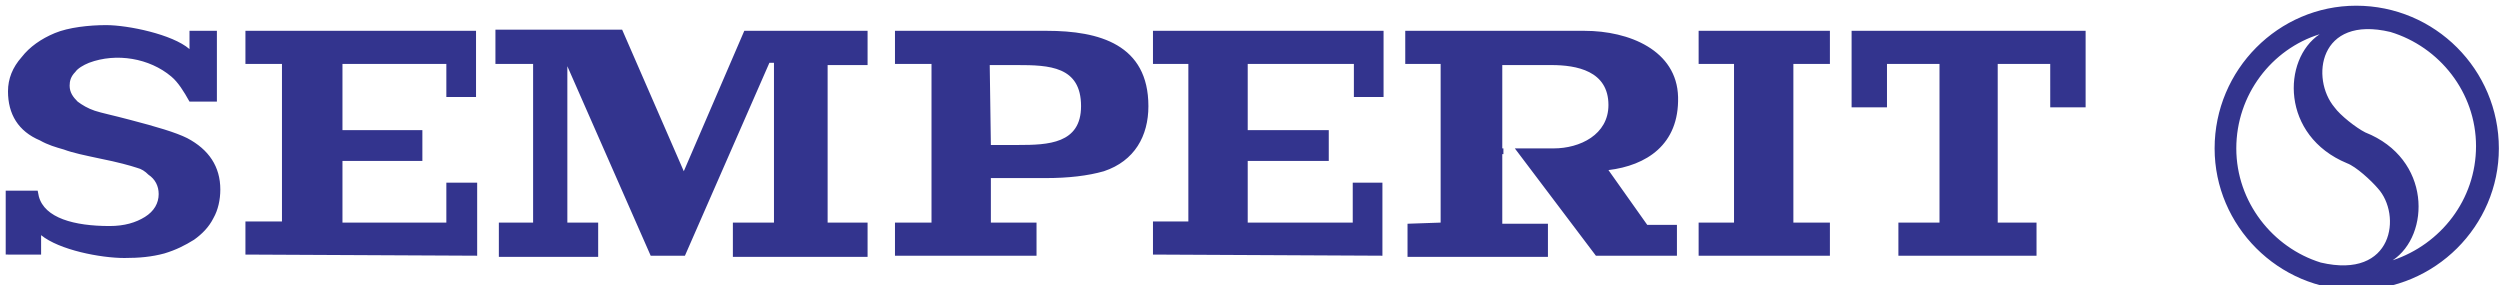 <svg xmlns="http://www.w3.org/2000/svg" xmlns:xlink="http://www.w3.org/1999/xlink" id="Ebene_1" x="0px" y="0px" viewBox="0 0 219 25" style="enable-background:new 0 0 219 25;" xml:space="preserve"><style type="text/css">	.st0{fill-rule:evenodd;clip-rule:evenodd;fill:#33348E;}</style><g>	<path class="st0" d="M206.4,0.5c6.9,0,12.5,5.6,12.5,12.5c0,6.8-5.6,12.4-12.5,12.4c-6.8,0-12.4-5.6-12.4-12.4  C194,6.1,199.6,0.5,206.4,0.5 M209.4,2.8c4.3,1.3,7.5,5.3,7.5,10c0,4.7-3.1,8.6-7.3,10c3.3-2.2,3.4-8.9-2.4-11.2  c-0.8-0.4-2.2-1.5-2.7-2.2C202.4,6.9,203.1,1.3,209.4,2.8 M203.3,23c-4.2-1.3-7.4-5.3-7.4-10c0-4.7,3.1-8.7,7.3-10  c-3.3,2.2-3.4,8.9,2.4,11.3c0.8,0.3,2.1,1.5,2.7,2.2C210.4,18.8,209.7,24.5,203.3,23z M126.2,19.5V5.6h-3.1V2.7h15.7  c3.9,0,8.1,1.7,8.2,5.8c0.1,4.2-2.8,6-6.1,6.4l3.4,4.8h2.6v2.7h-7.1l-7.1-9.4h3.4c2.3,0,4.8-1.2,4.8-3.8c0-3-2.8-3.5-5-3.5h-4.3  v7.3h0.1v0.5h-0.1v6.1h4v2.9h-12.3v-2.9L126.2,19.5L126.2,19.5z M101,22.3v-2.9h3.1V5.6H101V2.7h20.2v5.8h-2.6V5.6h-9.3v5.8h7.1  v2.7h-7.1v5.4h9.2v-3.5h2.6v6.4L101,22.3L101,22.3z M0.5,16.7h2.8l0.1,0.5c0.5,1.9,3.1,2.6,6.2,2.6c1.3,0,2.3-0.3,3.1-0.8  c0.8-0.5,1.2-1.2,1.2-2c0-0.7-0.3-1.3-0.9-1.7c-0.3-0.3-0.6-0.5-1-0.6c-0.6-0.2-1.7-0.5-3.2-0.8c-1.4-0.3-2.4-0.5-3.2-0.8  c-0.7-0.2-1.4-0.4-2.1-0.8C1.6,11.5,0.7,10,0.7,8c0-1.1,0.4-2.1,1.2-3c0.7-0.9,1.7-1.6,2.9-2.1c1.2-0.5,3-0.7,4.5-0.7  c1.9,0,5.8,0.8,7.3,2.1V2.7H19v6.2h-2.4c-0.5-0.9-1-1.7-1.6-2.2c-1.9-1.6-4.8-2.1-7.2-1.2C7.3,5.7,6.8,6,6.6,6.3  C6.2,6.7,6.1,7.1,6.1,7.5c0,0.6,0.3,1,0.7,1.4c0.4,0.3,0.9,0.6,1.5,0.8c0.6,0.2,1.6,0.4,3.1,0.8c2.3,0.6,4,1.1,5,1.6  c1.9,1,2.9,2.5,2.9,4.5c0,0.9-0.2,1.8-0.6,2.5c-0.4,0.8-1,1.4-1.7,1.9c-0.8,0.5-1.6,0.9-2.6,1.2c-1.1,0.3-2.2,0.4-3.5,0.4  c-2.1,0-5.7-0.7-7.3-2v1.7H0.5V16.7z M21.5,22.3v-2.9h3.2V5.6h-3.2V2.7h20.2v5.8h-2.6V5.6H30v5.8H37v2.7H30v5.4h9.1v-3.5h2.7v6.4  L21.5,22.3L21.5,22.3z M65.2,2.7H76v3h-3.5v13.8H76v3H64.2v-3h3.6V5.5h-0.4L60,22.4h-3L49.7,5.8v13.7h2.7v3h-8.7v-3h3V5.6h-3.3v-3  h11.1L59.9,15L65.2,2.7z M81.6,19.5V5.6h-3.2V2.7h13.3c4.6,0,8.9,1.2,8.9,6.6c0,2.6-1.2,4.8-3.9,5.7c-1.4,0.4-3.1,0.6-5.1,0.6h-4.8  v3.9h4v2.9H78.4v-2.9H81.6z M86.8,12.7h2.4c2.6,0,5.5-0.1,5.5-3.4c0-3.5-2.8-3.6-5.6-3.6h-2.4L86.8,12.7L86.8,12.7z M151.9,19.5  V5.6h-3.1V2.7h11.5v2.9h-3.2v13.9h3.2v2.9h-11.5v-2.9H151.9z M169.9,19.5V5.6h-4.6v3.8h-3.1V2.7h20.5v6.7h-3.1V5.6h-4.6v13.9h3.4  v2.9h-12.1v-2.9H169.9z"></path></g></svg>